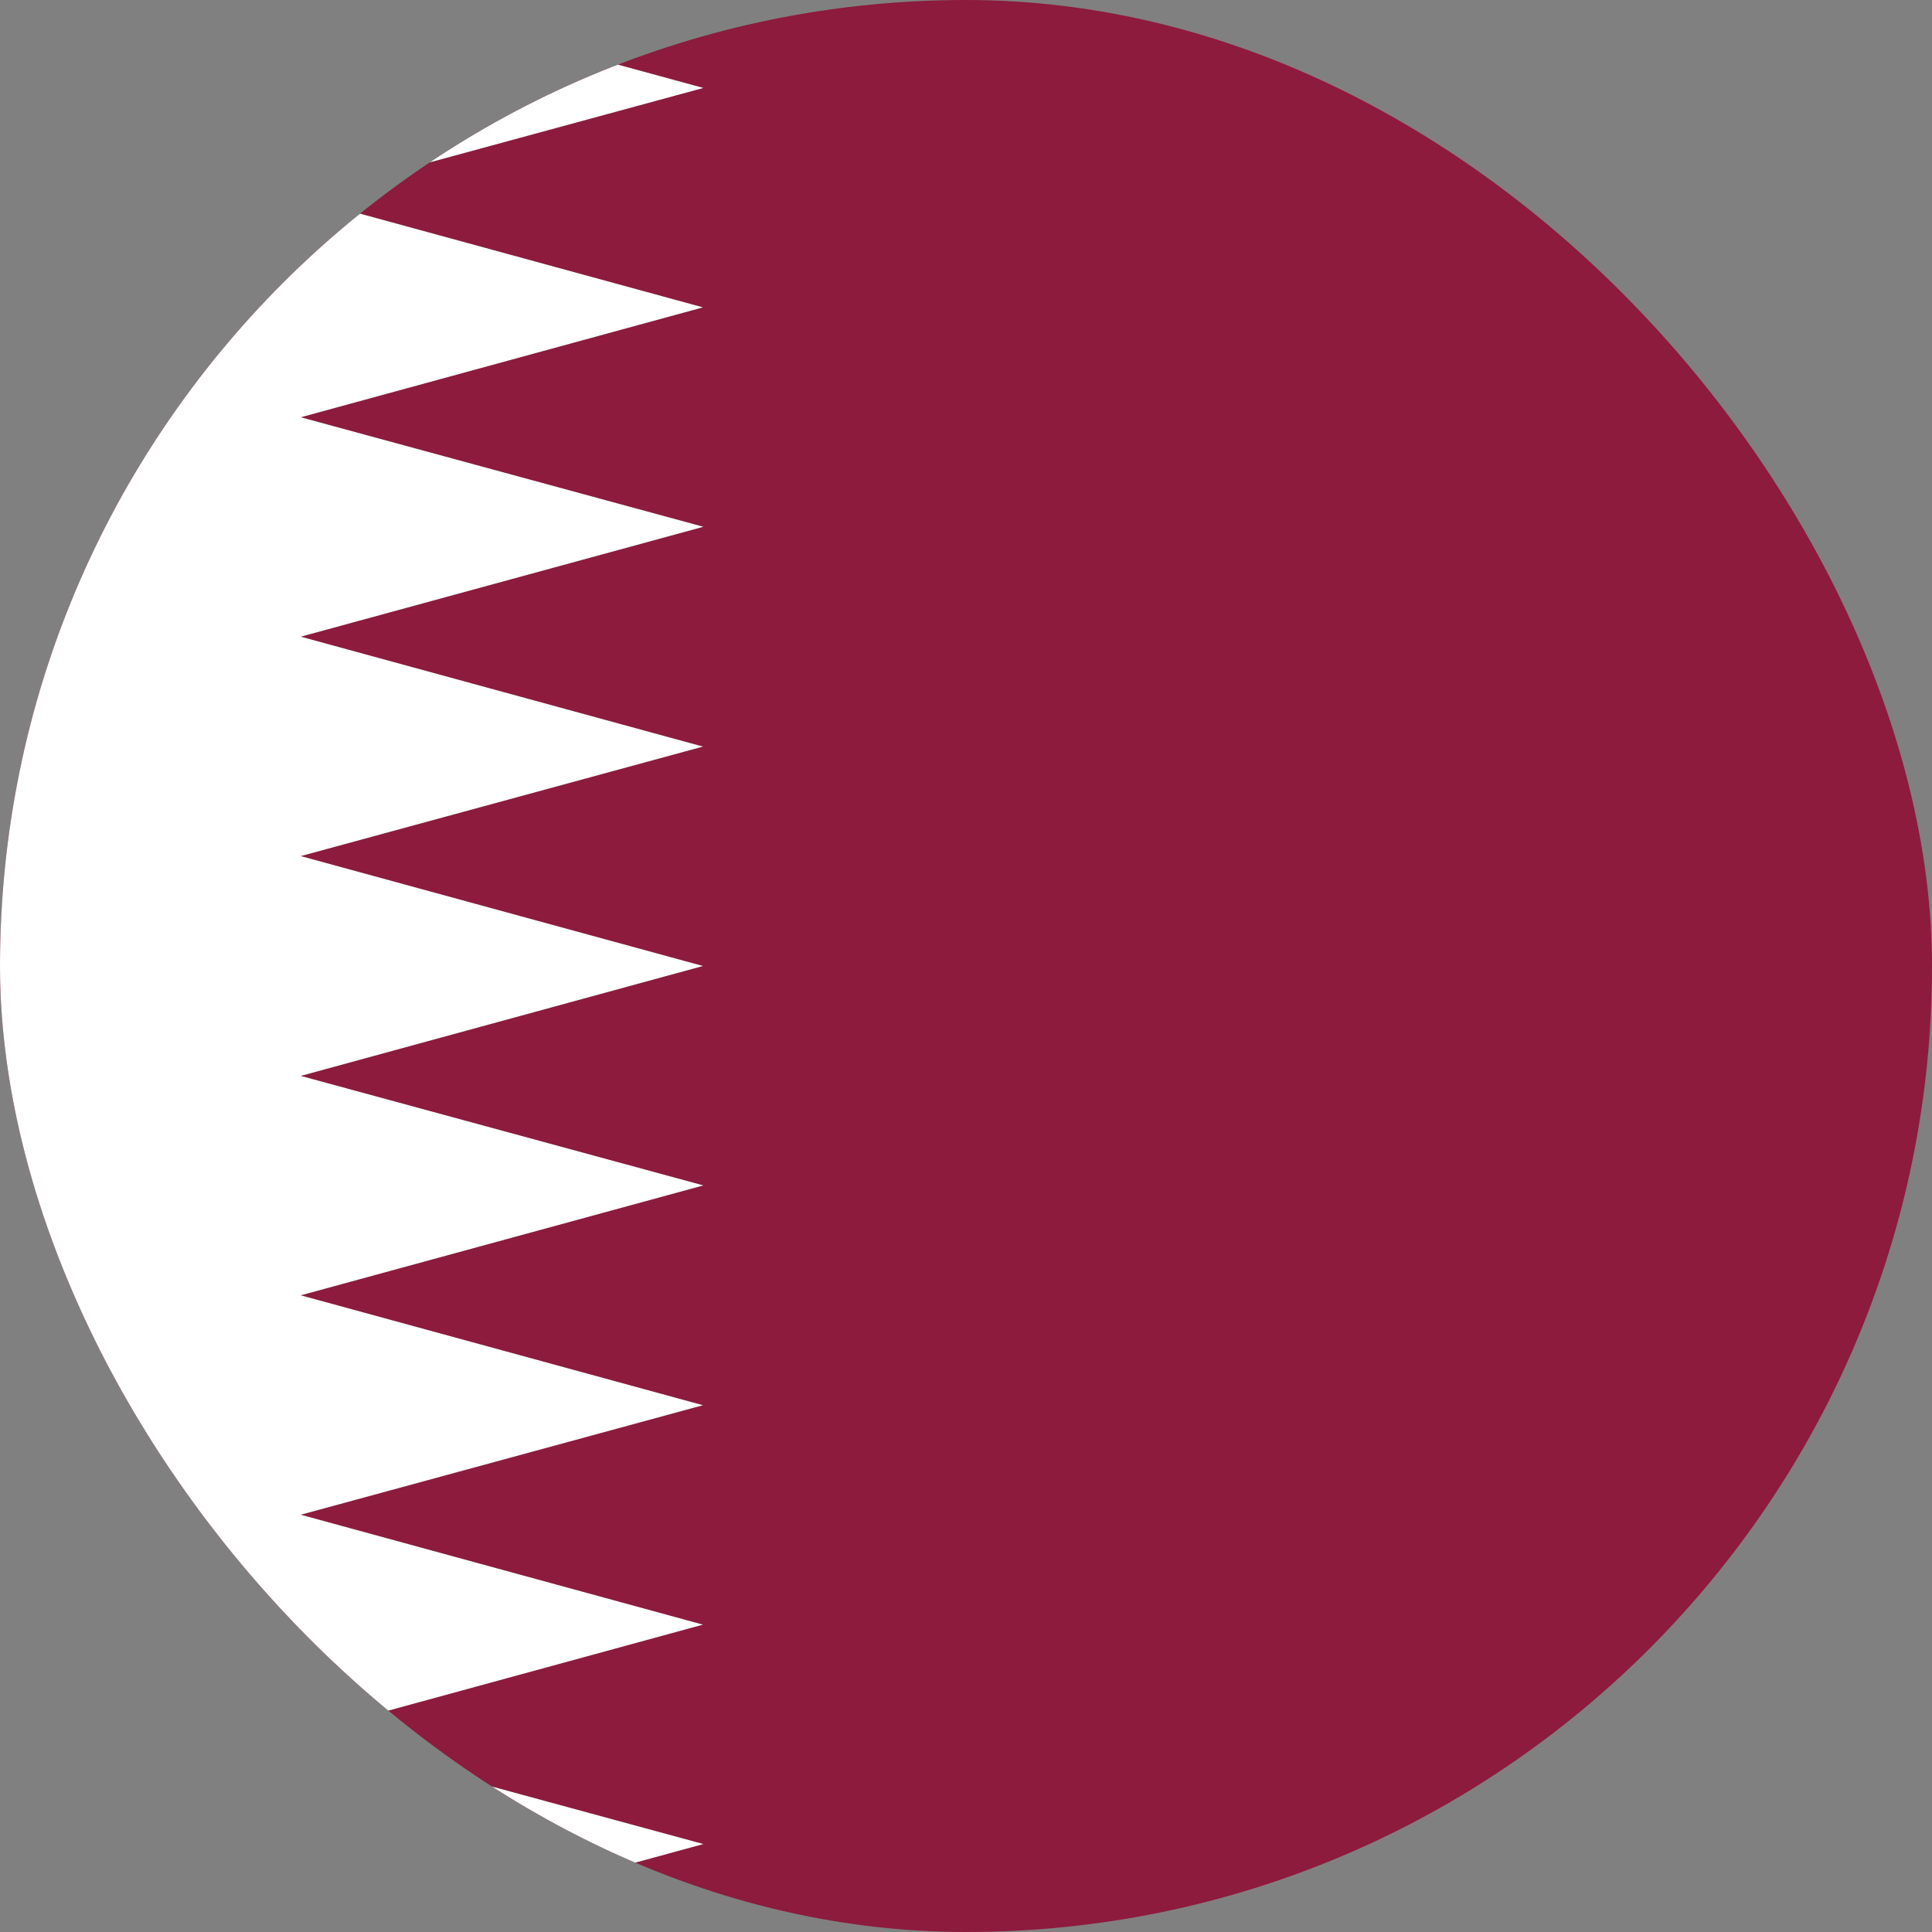 <svg width="44" height="44" viewBox="0 0 44 44" fill="none" xmlns="http://www.w3.org/2000/svg">
<rect x="0" y="0" width="44" height="44" fill="#808080" stroke="none"/>
<g clip-path="url(#clip0_3416_4321)">
<g clip-path="url(#clip1_3416_4321)">
<path d="M-8 -0.5H52V44.5H-8V-0.5Z" fill="#8D1B3D"/>
<path d="M-8 -0.5V44.5H6.85L16.019 41.997L6.85 39.503L16.009 37L6.85 34.497L16.009 32.003L6.85 29.5L16.019 26.997L6.85 24.503L16.009 22L6.85 19.497L16.009 17.003L6.85 14.5L16.019 11.997L6.85 9.503L16.009 7L6.85 4.497L16.019 2.003L6.841 -0.5H-8Z" fill="white"/>
</g>
</g>
<defs>
<clipPath id="clip0_3416_4321">
<rect width="44" height="44" rx="22" fill="white"/>
</clipPath>
<clipPath id="clip1_3416_4321">
<rect width="60" height="45" fill="white" transform="translate(-8 -0.5)"/>
</clipPath>
</defs>
</svg>
